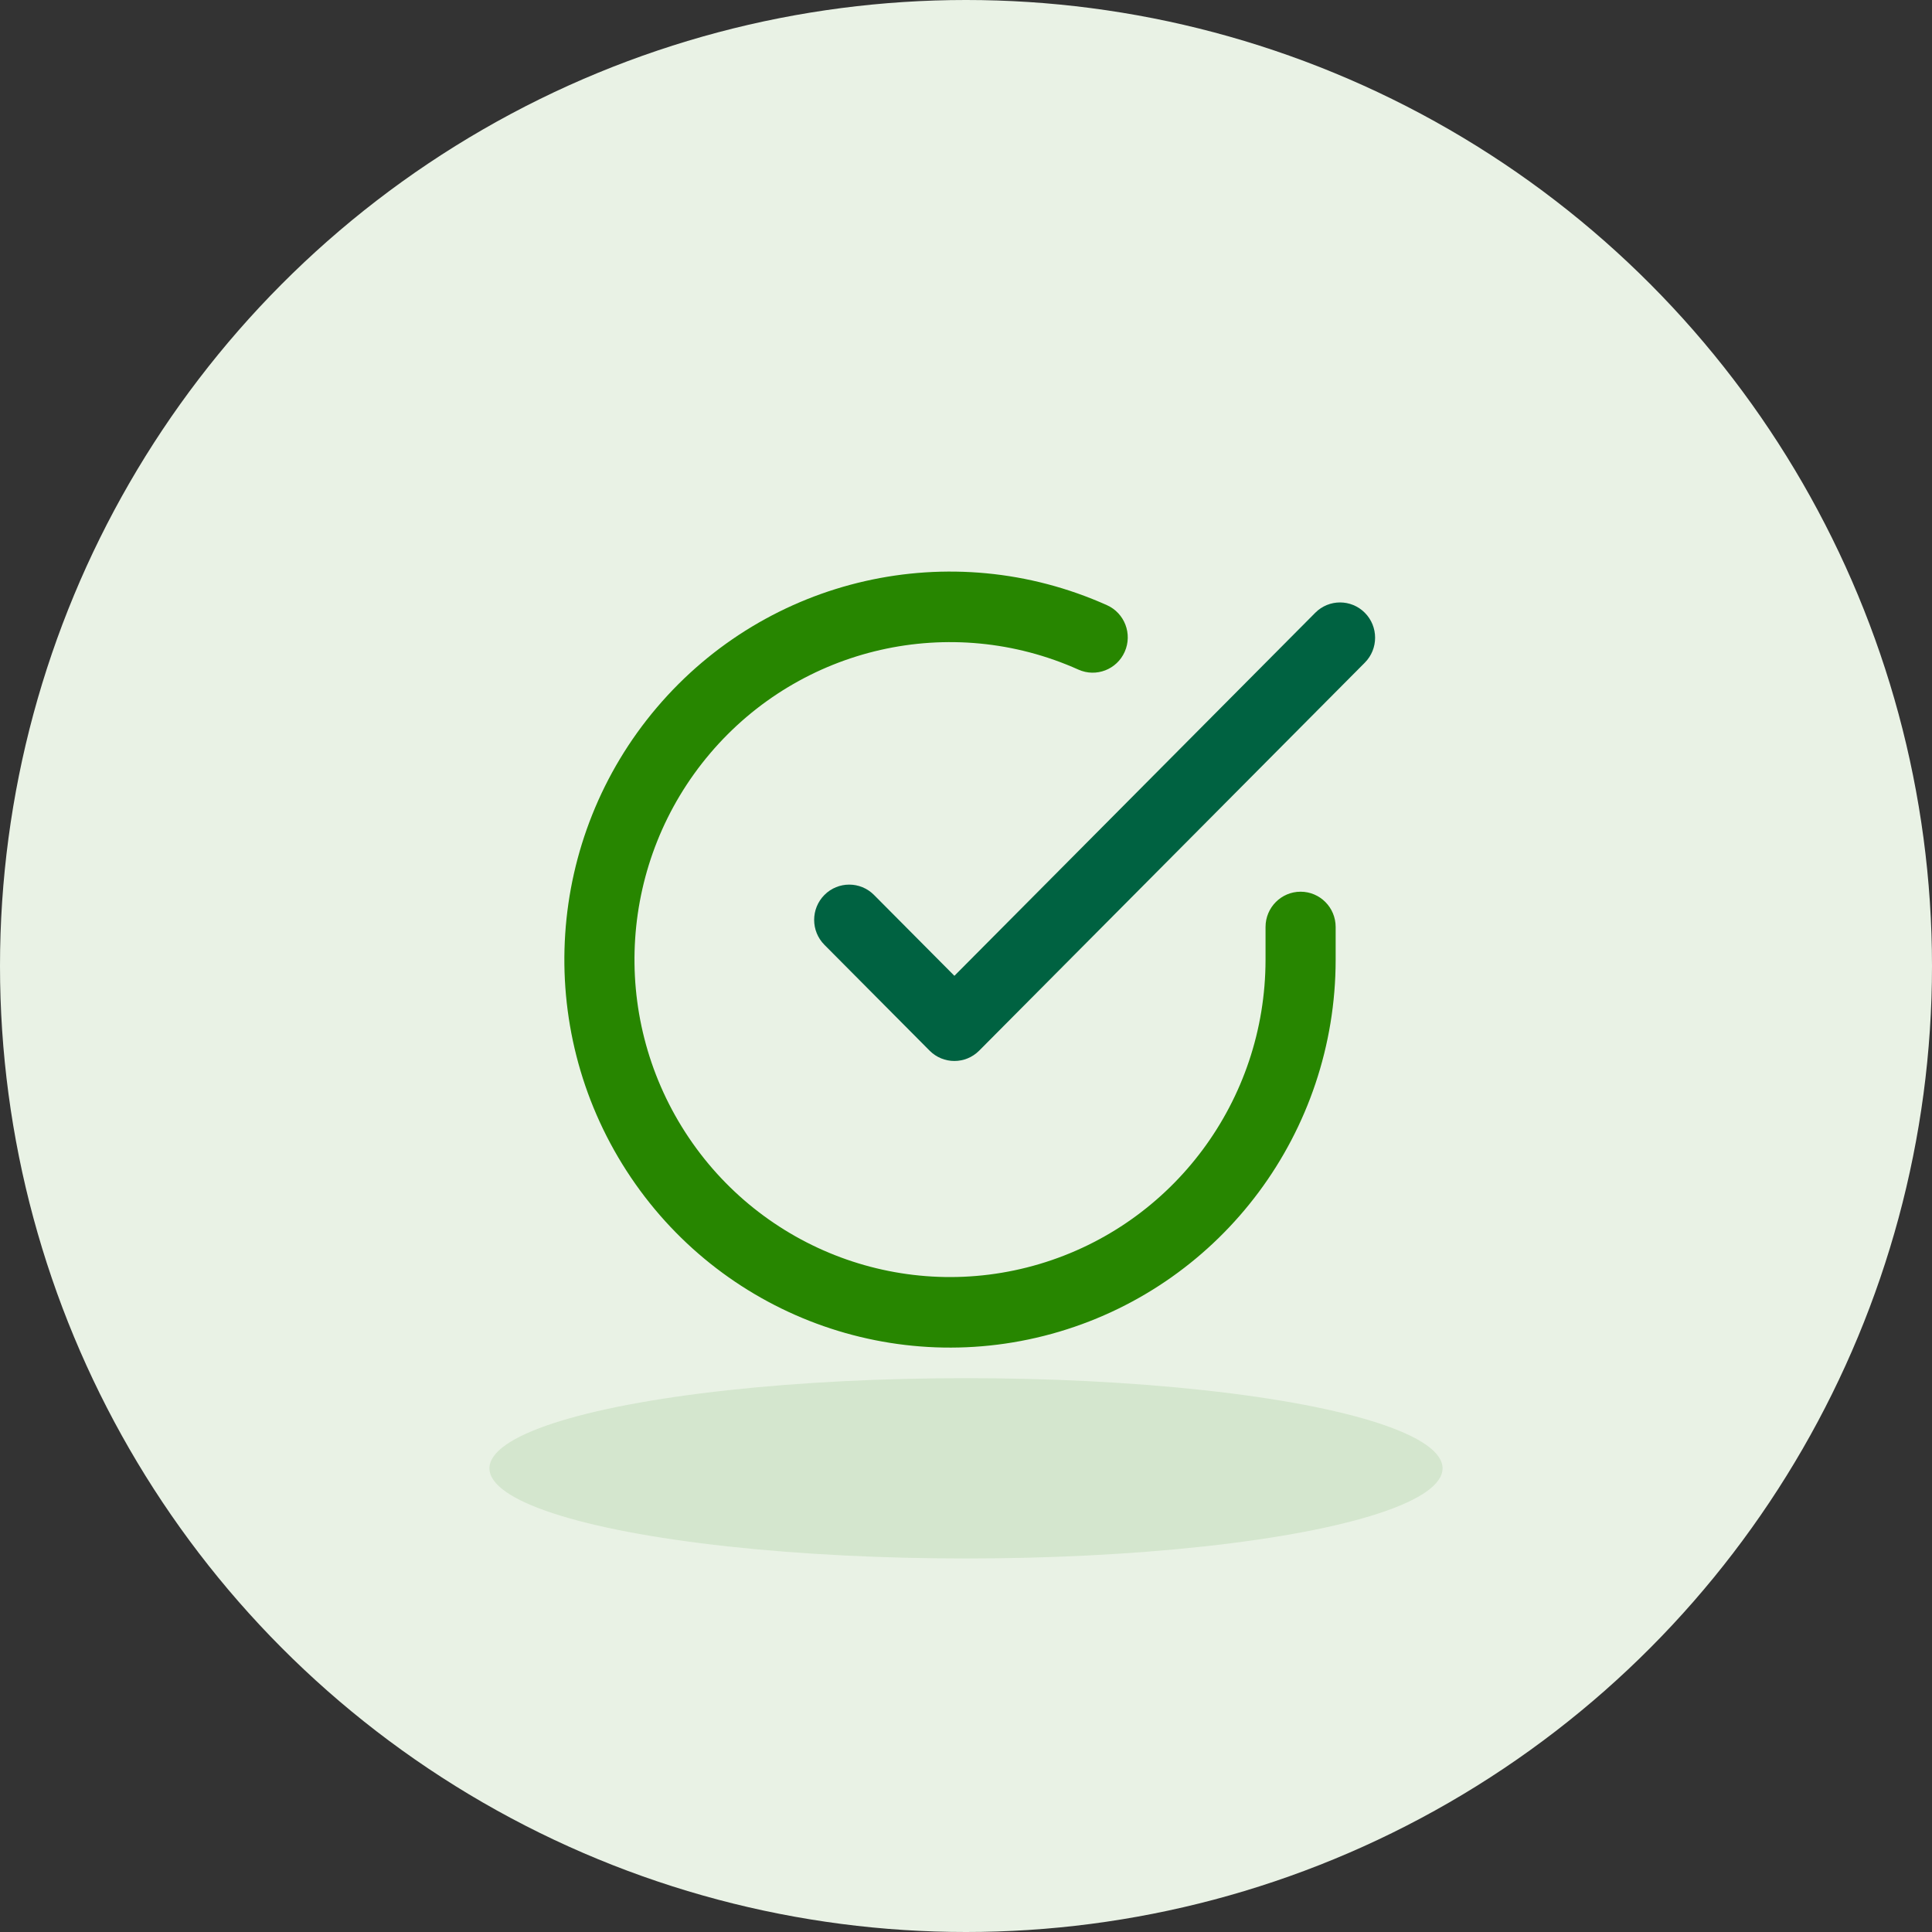 <?xml version="1.0" encoding="UTF-8"?>
<svg width="150px" height="150px" viewBox="0 0 150 150" version="1.1" xmlns="http://www.w3.org/2000/svg" xmlns:xlink="http://www.w3.org/1999/xlink">
    <rect x="0" y="0" width="150" height="150" fill="#333333" stroke="none"/>
    <!-- Generator: Sketch 63.1 (92452) - https://sketch.com -->
    <title>illustration/Big/Green/Check@3x</title>
    <desc>Created with Sketch.</desc>
    <g id="illustration/Big/Green/Check" stroke="none" stroke-width="1" fill="none" fill-rule="evenodd">
        <circle id="Oval" fill="#E9F2E5" fill-rule="nonzero" cx="75" cy="75" r="75"></circle>
        <g id="Group" transform="translate(37, 44)" fill-rule="nonzero">
            <g id="Group-2" transform="translate(0.817, 0.377)">
                <ellipse id="Oval" fill="#278600" opacity="0.102" cx="37.183" cy="69.623" rx="37" ry="7"></ellipse>
                <path d="M60.439,27.594 L60.439,30.141 C60.433,41.054 53.292,50.665 42.888,53.76 C32.484,56.855 21.296,52.696 15.391,43.54 C9.486,34.383 10.27,22.409 17.319,14.112 C24.368,5.814 36.002,3.17 45.912,7.612 C47.285,8.228 48.895,7.607 49.506,6.225 C50.118,4.844 49.501,3.225 48.128,2.609 C36.016,-2.82 21.796,0.412 13.181,10.553 C4.566,20.694 3.606,35.329 10.824,46.521 C18.041,57.712 31.715,62.795 44.431,59.012 C57.147,55.23 65.876,43.483 65.883,30.142 L65.883,27.594 C65.883,26.081 64.665,24.855 63.161,24.855 C61.658,24.855 60.439,26.081 60.439,27.594 Z" id="Shape" fill="#278600"></path>
                <path d="M36.282,31.385 L30.041,25.106 C28.978,24.037 27.254,24.037 26.191,25.106 C25.128,26.176 25.128,27.91 26.191,28.979 L34.357,37.195 C35.42,38.264 37.143,38.264 38.206,37.195 L68.148,7.071 C69.211,6.002 69.211,4.268 68.148,3.198 C67.085,2.129 65.362,2.129 64.299,3.198 L36.282,31.385 Z" id="Shape" fill="#006241"></path>
            </g>
        </g>
    </g>
</svg>
